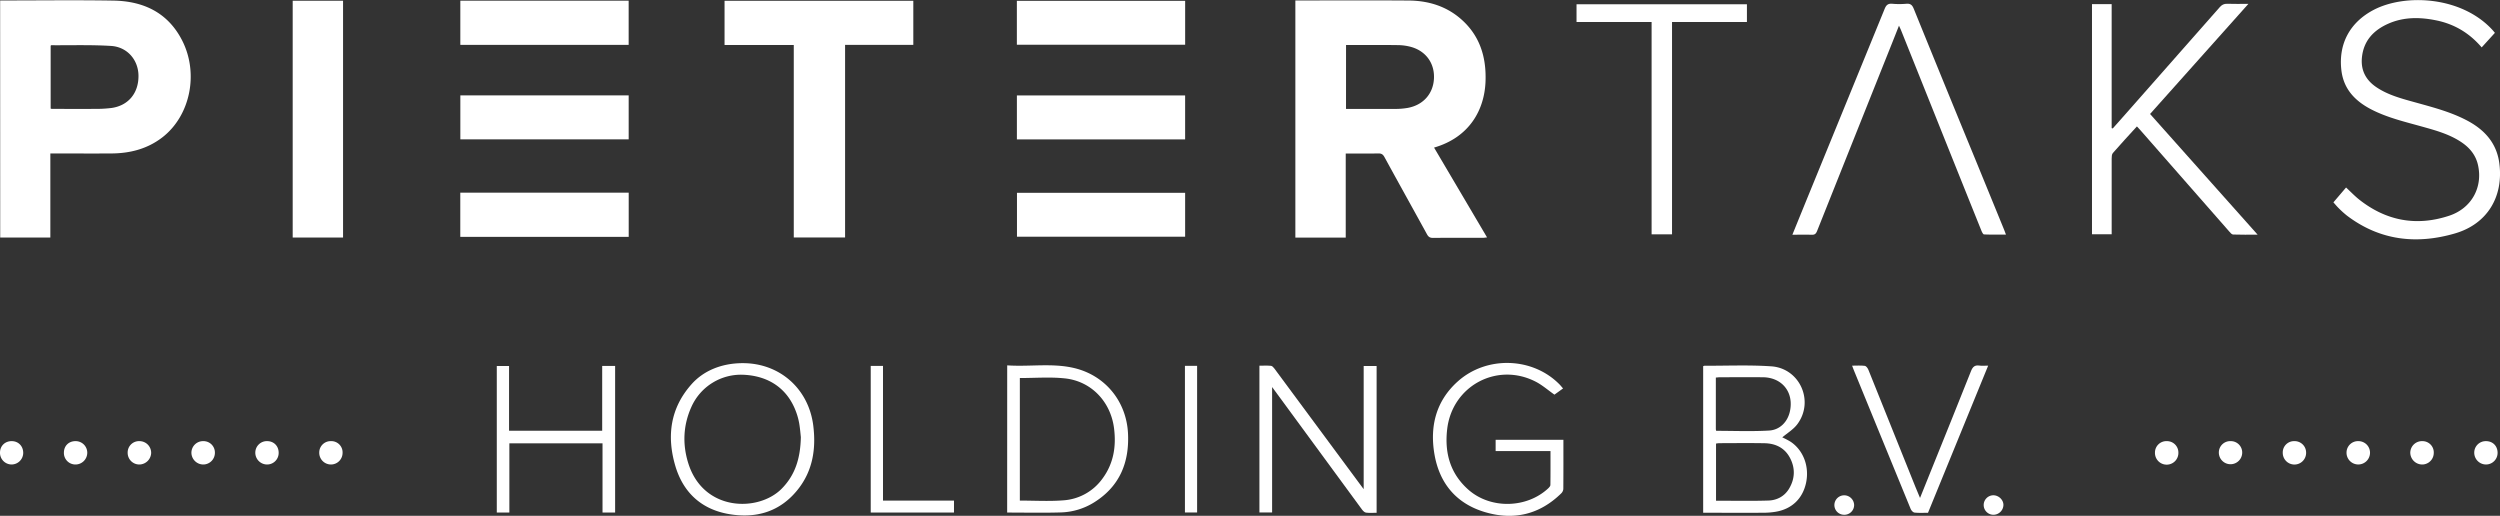 <svg id="Layer_1" data-name="Layer 1" xmlns="http://www.w3.org/2000/svg" viewBox="0 0 2692.84 555.61"><rect x="0" y="0" width="2692.84" height="555.61" fill="#333333" stroke="none"/><defs><style>.cls-1{fill:#fff;}</style></defs><title>logo-pt-white</title><path class="cls-1" d="M771.28,400.16h5.63c38.83,0,77.66-.21,116.48.09,20.52.16,39.57,5.71,55.48,19.26,20.89,17.79,28.24,41.26,27.25,67.9-1.13,30.52-17.21,60.14-55.43,71.24l57.07,96.74c-1.85.19-3.06.43-4.27.43-18,0-36-.09-54,.11-3.41,0-5-1.26-6.48-4-15.21-27.72-30.61-55.33-45.77-83.08-1.6-2.92-3.27-3.95-6.55-3.89-11.47.21-23,.08-35.15.08v90.57H771.28ZM825.84,517h5c16,0,32,.08,48,0a79,79,0,0,0,13.4-1.1c16.65-3,27.42-15.1,28.32-31.43.88-16.06-8.16-29.27-23.79-34A54.63,54.63,0,0,0,882,448.27c-17-.26-34-.1-50.94-.1h-5.19Z" transform="translate(624 -399.67)"/><path class="cls-1" d="M-623.85,400.16h5.18c39,0,78-.52,117,.17,32.33.57,58.7,13,74,43.18,18,35.58,8.49,81-21.5,104.16-16.08,12.41-34.72,17.17-54.7,17.3s-40,0-60,0h-5.9v90.53h-54Zm54.41,48.73v67.77a8.16,8.16,0,0,0,1.36.29c15.16,0,30.32.13,45.48,0a138.57,138.57,0,0,0,18.91-1c18.1-2.65,29.07-16.15,28.85-34.86-.2-16.83-12-30.86-29.59-31.95-21.39-1.32-42.91-.61-64.38-.76C-568.93,448.42-569.06,448.6-569.44,448.89Z" transform="translate(624 -399.67)"/><path class="cls-1" d="M231,448.13H156.44V400.51H359.76V448H286.27V655.46H231Z" transform="translate(624 -399.67)"/><path class="cls-1" d="M-254.48,655.55h-54.25V400.44h54.25Z" transform="translate(624 -399.67)"/><path class="cls-1" d="M2049.1,450.73c-13.38-15.69-29.63-25.18-49-29.13-17.45-3.56-34.8-3.79-51.45,3.53-16.17,7.11-27,18.68-28.59,37.11-1.14,13.55,4.56,23.9,15.67,31.38,12.8,8.6,27.52,12.35,42.11,16.4,18.58,5.17,37.29,10,54.56,18.94,19.25,9.92,32.84,24.32,35.74,46.72,4.65,35.93-13,65.25-47.72,75.4-41.48,12.13-81.07,7.69-116.49-19.21a100.65,100.65,0,0,1-8.87-8c-1.89-1.84-3.56-3.91-5.66-6.24l13.63-16c4.87,4.5,9.22,9.09,14.13,13,29.12,23,61.64,29.05,96.77,17.46,24.37-8,36.64-30.76,31.17-54.81-2.38-10.46-8.67-18.19-17.35-24.12-12.87-8.79-27.65-12.88-42.39-17-18.88-5.3-38.06-9.71-55.62-18.87-17.17-9-29.38-21.82-31.74-41.92-3.35-28.54,9.19-51.61,34.67-65,33.64-17.69,94.87-15,128.36,21.9.66.74,1.28,1.52,2.33,2.78Z" transform="translate(624 -399.67)"/><path class="cls-1" d="M1797.84,403.83,1691.92,522.44l115.85,130c-9.59,0-18,.16-26.41-.15-1.42,0-3-1.9-4.12-3.21q-48-54.65-95.88-109.33c-1.08-1.23-2.22-2.41-3.6-3.91-8.81,9.68-17.51,19-25.91,28.67-1.2,1.37-1.28,4-1.29,6.07-.08,25,0,50,0,75V652h-21.2V404.11h21.18V537.65l1.18.39q6.72-7.56,13.42-15.12,50.92-57.7,101.78-115.46c2.27-2.58,4.55-3.85,8.09-3.71C1782.1,404,1789.26,403.83,1797.84,403.83Z" transform="translate(624 -399.67)"/><path class="cls-1" d="M1306.63,652.5c7.12-17.48,13.86-34.09,20.65-50.67q39.39-96.29,78.73-192.58c1.71-4.2,3.7-5.95,8.3-5.52a86.14,86.14,0,0,0,15,0c4.34-.37,6.32,1.13,8,5.23q33.13,81.6,66.64,163,15.31,37.41,30.61,74.81c.63,1.53,1.18,3.09,2.13,5.59-8.24,0-16,.16-23.65-.2-1-.05-2.23-2.6-2.87-4.19q-26.07-64.8-52-129.64-17.17-42.86-34.32-85.7c-.61-1.53-1.34-3-2.38-5.32-2.45,6.2-4.62,11.71-6.81,17.21q-40.72,101.93-81.38,203.9c-1.16,2.9-2.44,4.23-5.69,4.12C1320.89,652.34,1314.24,652.5,1306.63,652.5Z" transform="translate(624 -399.67)"/><path class="cls-1" d="M53.2,607.2v47.6H-128.2V607.2Z" transform="translate(624 -399.67)"/><path class="cls-1" d="M-128.16,448V400.4H53.15V448Z" transform="translate(624 -399.67)"/><path class="cls-1" d="M53.17,502.41v47.36H-128.14V502.41Z" transform="translate(624 -399.67)"/><path class="cls-1" d="M652.57,400.56v47.29H471.3V400.56Z" transform="translate(624 -399.67)"/><path class="cls-1" d="M471.33,502.47H652.54v47.35H471.33Z" transform="translate(624 -399.67)"/><path class="cls-1" d="M652.55,607.36v47.27H471.42V607.36Z" transform="translate(624 -399.67)"/><path class="cls-1" d="M1155,423.39h-80.86V404.23h183.54V423.4H1177V652.1H1155Z" transform="translate(624 -399.67)"/><path class="cls-1" d="M1210.54,794.13a5.06,5.06,0,0,1,1.45-.51c24,.1,48-1,71.88.64,30.8,2.07,46.52,37.57,28.14,62.28-4.26,5.73-10.94,9.67-16.26,14.23a82.18,82.18,0,0,1,9.09,4.79c13.89,9.35,20.34,27.05,16.46,44.52-3.78,17-15.56,28.13-33.09,30.89a81.86,81.86,0,0,1-12.41,1c-21.63.1-43.26,0-65.26,0ZM1224.4,939c19.19,0,37.82.42,56.42-.18,9.32-.3,17.44-4.61,22.38-13,6.28-10.67,6.63-21.89.91-32.84s-15.59-15.66-27.5-15.89c-16.3-.3-32.6-.08-48.91-.05a23.92,23.92,0,0,0-3.3.44Zm.15-75.28c19.13,0,38.12.82,57-.29,12-.72,20.15-9.77,22.5-21,4.26-20.33-8.55-36.28-29.39-36.41-15.33-.11-30.66,0-46,0-1.42,0-2.83.22-4.47.35,0,18.78,0,37.09,0,55.41A11.33,11.33,0,0,0,1224.55,863.72Z" transform="translate(624 -399.67)"/><path class="cls-1" d="M732.57,793.56c4.2,0,8.35-.24,12.43.14,1.32.12,2.76,1.68,3.68,2.93q45.68,61.62,91.25,123.31c1.37,1.85,2.76,3.7,4.94,6.63V793.93H858.8V952c-3.92,0-7.74.34-11.44-.16-1.59-.22-3.28-1.94-4.35-3.4q-46-62.59-91.91-125.28l-4.87-6.6v135.1H732.57Z" transform="translate(624 -399.67)"/><path class="cls-1" d="M1060,873.41c0,18,.06,35.52-.09,53a7.44,7.44,0,0,1-2.22,4.64c-23.46,23-51.45,29.42-82.38,20.17S926.27,920,921,888.37c-4.94-29.89,1.88-56.82,25.05-77.7,31.08-28,80.74-26.4,109.69,3,1.25,1.27,2.36,2.67,3.88,4.4l-9.28,6.69c-6.9-4.85-13-10.22-19.92-13.83-41.66-21.63-90.07,4.25-95.59,50.81-3,25.55,3.11,48,22.89,65.46,23.84,21,62.78,20.13,86-1.59,1-1,2.25-2.36,2.27-3.57.17-11.95.1-23.91.1-36.52H987V873.41Z" transform="translate(624 -399.67)"/><path class="cls-1" d="M176.16,790.84c39.83,0,70.92,27.68,75.85,67.33,3.09,24.9-.53,48.37-16.39,68.47-19.07,24.18-44.94,31.84-74.44,26.77-29.88-5.14-49.47-23.47-57.86-52.19C94,869.3,98,839.13,121,813.41,134.27,798.55,153.94,790.82,176.16,790.84Zm62.46,79.67c-.36-3.25-.78-8.9-1.71-14.46a69.17,69.17,0,0,0-3-11.55c-8.83-25.32-28.74-39.73-56.65-41.14a58.46,58.46,0,0,0-56.7,35c-8.69,19.48-9.53,39.77-3.28,60,16.21,52.46,75.45,53,100.51,27.9C232.57,911.42,238.16,893.25,238.62,870.51Z" transform="translate(624 -399.67)"/><path class="cls-1" d="M460.89,793.21c24.21,1.64,48.17-2.65,71.65,2.78,33.85,7.81,56.89,36,58.49,70.83,1.43,31-8.95,56.5-36,73.65a71.31,71.31,0,0,1-36.37,11.15c-19.12.58-38.28.15-57.81.15Zm13.62,13.65v132c15.82,0,31.35.95,46.72-.25a56.45,56.45,0,0,0,42.35-23.51c11.91-16.16,14.85-34.48,12.41-54-3.6-28.79-24.62-51-53.24-53.88C507,805.57,490.87,806.86,474.51,806.86Z" transform="translate(624 -399.67)"/><path class="cls-1" d="M-75.35,951.75H-88.89V793.9h13.21v69.73H24.64V793.86H38.57V951.72H25V877.19H-75.35Z" transform="translate(624 -399.67)"/><path class="cls-1" d="M1452.73,952c-4.9,0-9.75.31-14.51-.18-1.52-.16-3.44-2.19-4.11-3.81-11.51-27.81-22.85-55.7-34.25-83.56q-13.59-33.26-27.22-66.5c-.49-1.19-.92-2.42-1.67-4.41,4.91,0,9.39-.37,13.74.2,1.46.19,3.13,2.57,3.83,4.3q25.39,62.93,50.59,126c1.46,3.63,3,7.23,5,12l12.11-30.1c14.29-35.48,28.68-70.93,42.78-106.5,1.82-4.59,4-6.72,9-6,2.75.41,5.61.07,9.51.07Z" transform="translate(624 -399.67)"/><path class="cls-1" d="M313.89,793.8h13.22V938.88h76.46v12.86H313.89Z" transform="translate(624 -399.67)"/><path class="cls-1" d="M652.33,793.73h13.12V951.68H652.33Z" transform="translate(624 -399.67)"/><path class="cls-1" d="M1985.19,874.84a12.16,12.16,0,0,1,12.3,12.88A12.49,12.49,0,0,1,1984.93,900a12.9,12.9,0,0,1-12.73-12.79A12.58,12.58,0,0,1,1985.19,874.84Z" transform="translate(624 -399.67)"/><path class="cls-1" d="M-473.72,874.84a12.58,12.58,0,0,1,12.54,12.8A12.92,12.92,0,0,1-473.82,900a12.55,12.55,0,0,1-12.67-12.7A12.22,12.22,0,0,1-473.72,874.84Z" transform="translate(624 -399.67)"/><path class="cls-1" d="M1916.48,874.84a12.44,12.44,0,0,1,12.34,12.95,12.65,12.65,0,0,1-25.29-.65A12.35,12.35,0,0,1,1916.48,874.84Z" transform="translate(624 -399.67)"/><path class="cls-1" d="M-404.94,874.84a12.27,12.27,0,0,1,12.42,12.31A12.6,12.6,0,0,1-405.07,900a12.83,12.83,0,0,1-12.75-12.73A12.51,12.51,0,0,1-404.94,874.84Z" transform="translate(624 -399.67)"/><path class="cls-1" d="M-267.53,874.84A12.1,12.1,0,0,1-255,887.44,12.54,12.54,0,0,1-267.28,900a12.63,12.63,0,0,1-12.85-12.54A12.26,12.26,0,0,1-267.53,874.84Z" transform="translate(624 -399.67)"/><path class="cls-1" d="M-624,886.92c.17-7.19,5.66-12.29,13-12.08,7.15.2,12.26,5.8,12,13.14a12.59,12.59,0,0,1-12.81,12A12.57,12.57,0,0,1-624,886.92Z" transform="translate(624 -399.67)"/><path class="cls-1" d="M1710,874.84a12.26,12.26,0,0,1,12.42,12.31,12.62,12.62,0,1,1-25.23.1A12.28,12.28,0,0,1,1710,874.84Z" transform="translate(624 -399.67)"/><path class="cls-1" d="M1778.72,874.84a12.24,12.24,0,0,1,12.43,12.76,12.58,12.58,0,0,1-25.15-.29A12.22,12.22,0,0,1,1778.72,874.84Z" transform="translate(624 -399.67)"/><path class="cls-1" d="M-555.16,887.05c.09-7.3,5.43-12.38,12.86-12.21A12.5,12.5,0,0,1-530,887.36,12.73,12.73,0,0,1-542.83,900,12.42,12.42,0,0,1-555.16,887.05Z" transform="translate(624 -399.67)"/><path class="cls-1" d="M-323.84,887.77A12.45,12.45,0,0,1-336.4,900,12.72,12.72,0,0,1-349,887.15a12.42,12.42,0,0,1,13-12.31C-328.78,874.94-323.65,880.39-323.84,887.77Z" transform="translate(624 -399.67)"/><path class="cls-1" d="M1847.34,874.84A12.35,12.35,0,0,1,1860,887.43a12.58,12.58,0,0,1-25.16.06A12.14,12.14,0,0,1,1847.34,874.84Z" transform="translate(624 -399.67)"/><path class="cls-1" d="M2066.24,887.34A12.52,12.52,0,0,1,2053.59,900a12.76,12.76,0,0,1-12.49-12.42,12.37,12.37,0,0,1,12.52-12.73C2061,874.78,2066.21,880,2066.24,887.34Z" transform="translate(624 -399.67)"/><path class="cls-1" d="M1523.33,954.15a10.49,10.49,0,1,1-.25-21c5.64,0,10.73,4.71,10.88,10.15A10.82,10.82,0,0,1,1523.33,954.15Z" transform="translate(624 -399.67)"/><path class="cls-1" d="M1362.26,954.15a10.46,10.46,0,0,1-10.37-10.92,10.58,10.58,0,0,1,10.82-10.05,10.75,10.75,0,0,1,10.44,10.5A10.52,10.52,0,0,1,1362.26,954.15Z" transform="translate(624 -399.67)"/></svg>